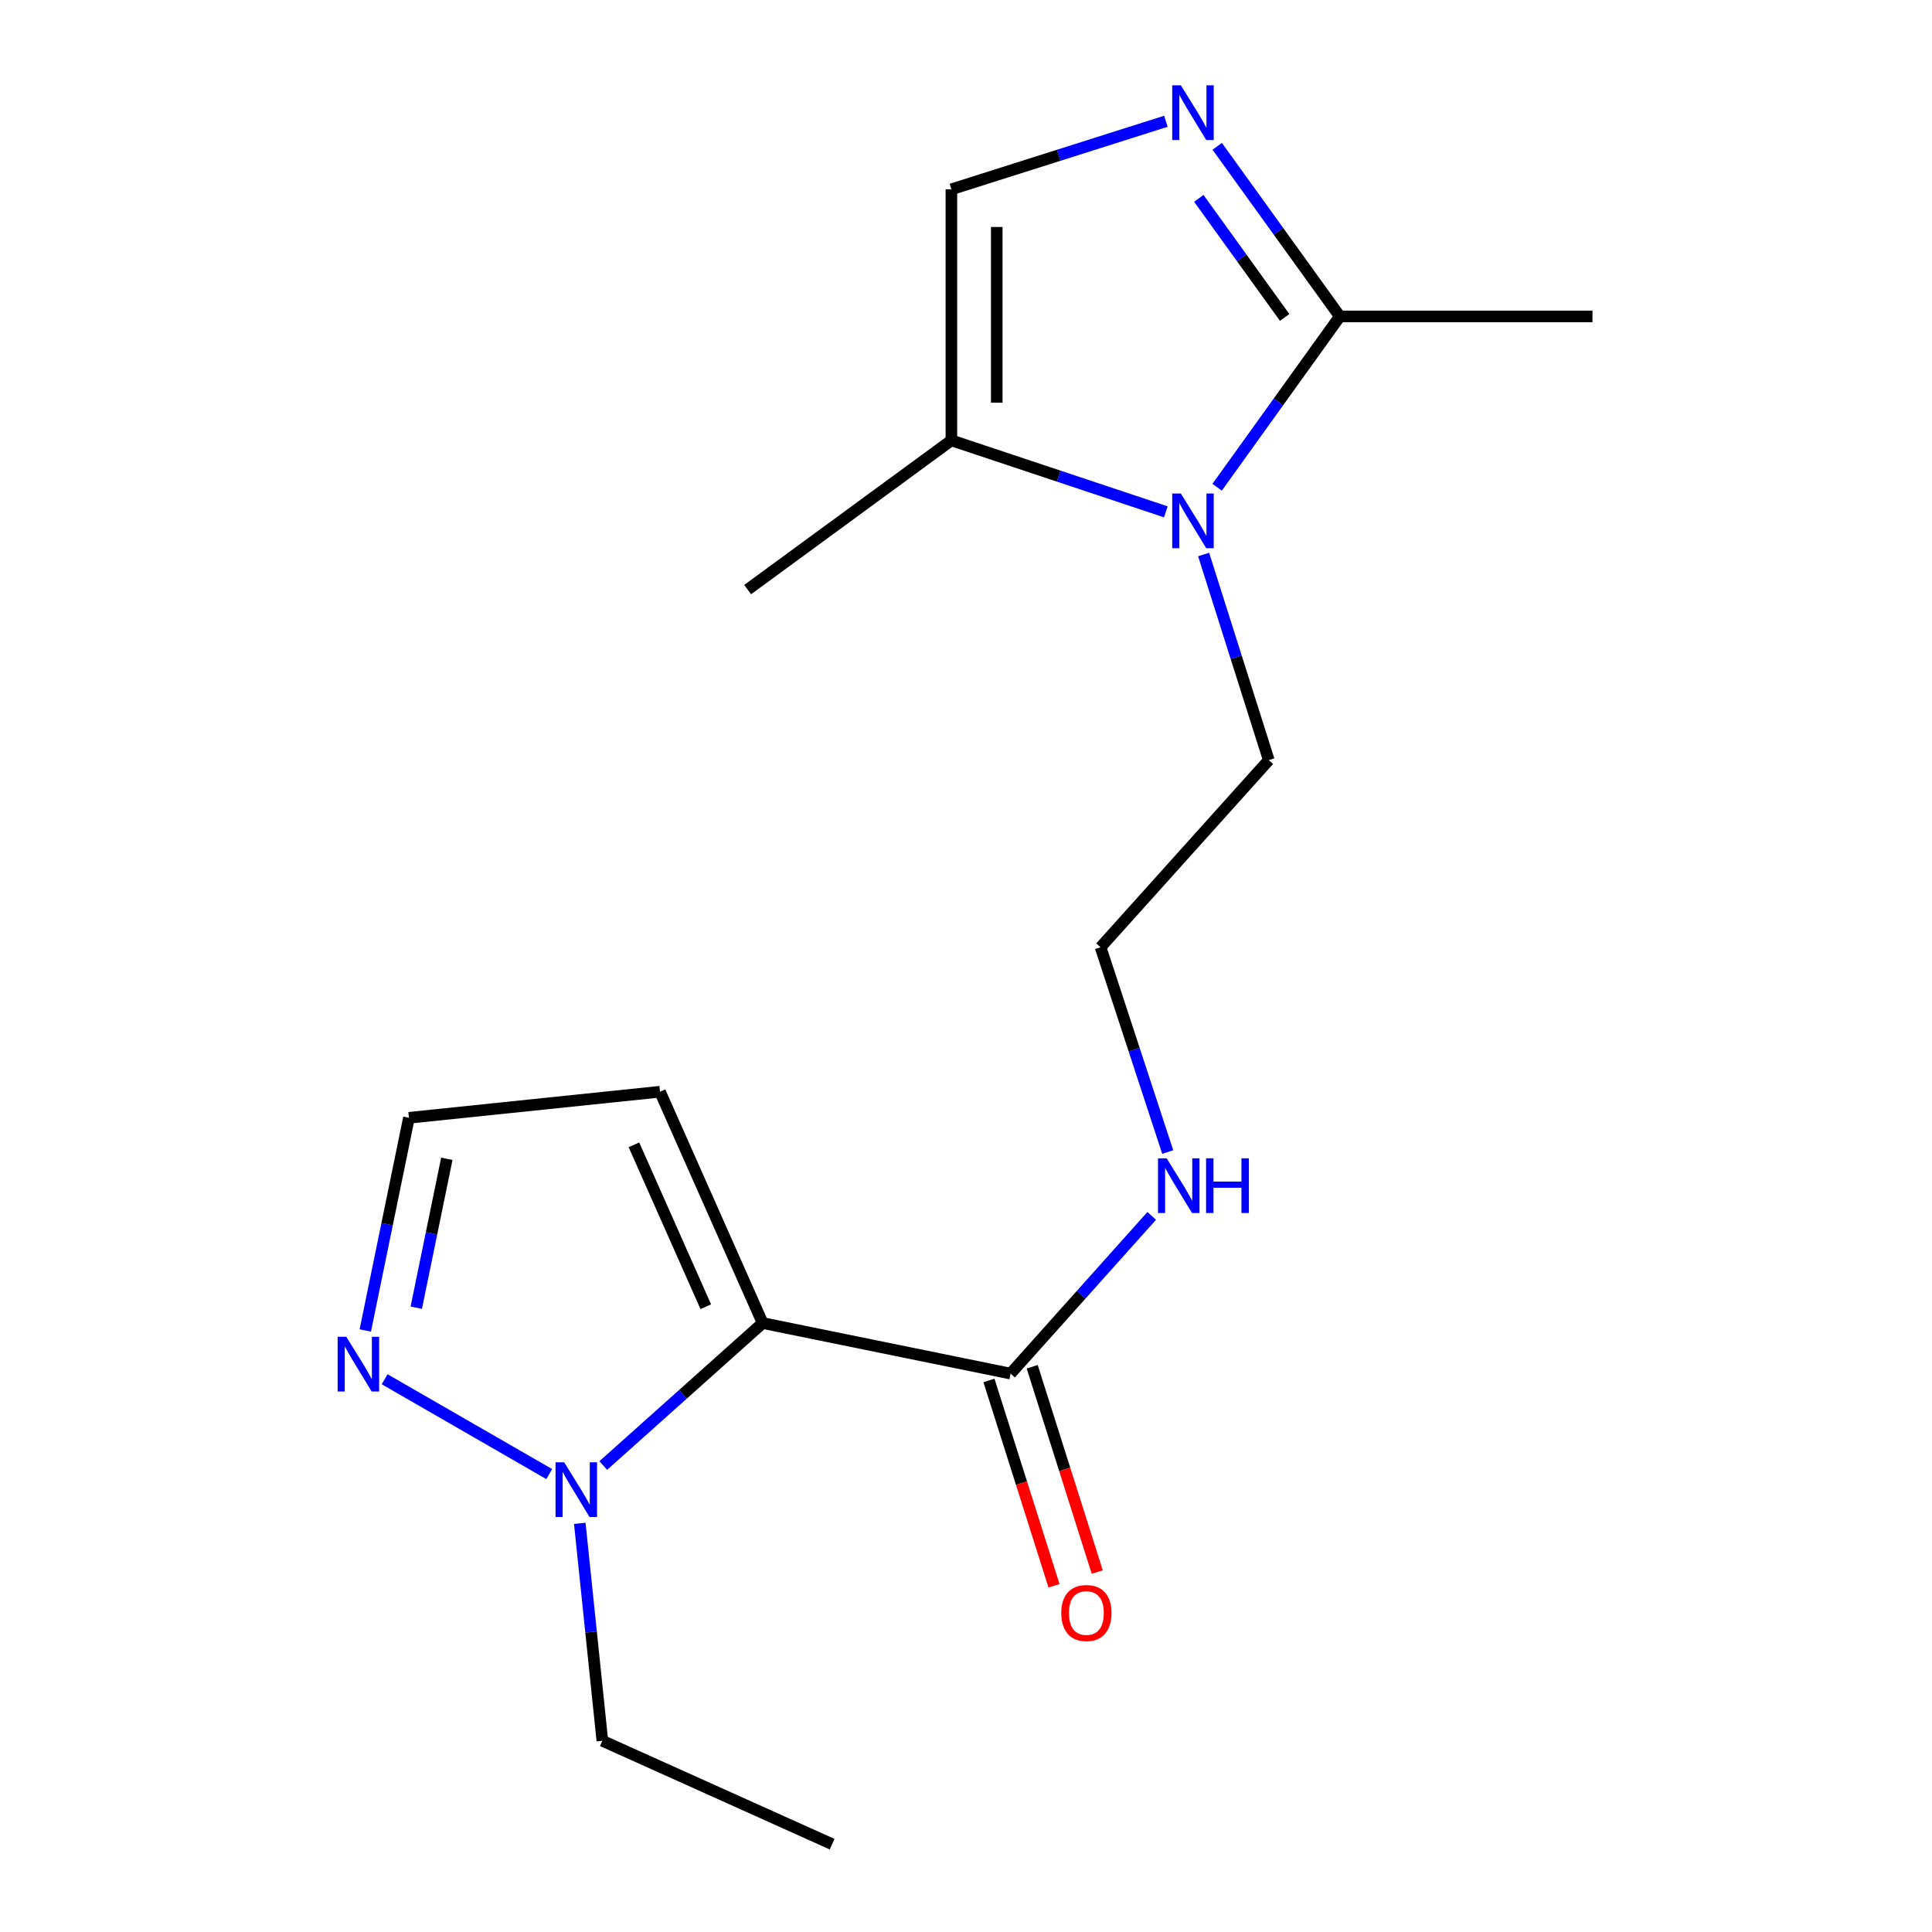 <?xml version='1.0' encoding='iso-8859-1'?>
<svg version='1.1' baseProfile='full'
              xmlns='http://www.w3.org/2000/svg'
                      xmlns:rdkit='http://www.rdkit.org/xml'
                      xmlns:xlink='http://www.w3.org/1999/xlink'
                  xml:space='preserve'
width='1000px' height='1000px' viewBox='0 0 1000 1000'>
<!-- END OF HEADER -->
<rect style='opacity:1.0;fill:#FFFFFF;stroke:none' width='1000' height='1000' x='0' y='0'> </rect>
<path class='bond-2' d='M 394.748,684.808 L 353.503,721.681' style='fill:none;fill-rule:evenodd;stroke:#000000;stroke-width:6px;stroke-linecap:butt;stroke-linejoin:miter;stroke-opacity:1' />
<path class='bond-2' d='M 353.503,721.681 L 312.258,758.553' style='fill:none;fill-rule:evenodd;stroke:#0000FF;stroke-width:6px;stroke-linecap:butt;stroke-linejoin:miter;stroke-opacity:1' />
<path class='bond-4' d='M 394.748,684.808 L 523.076,710.972' style='fill:none;fill-rule:evenodd;stroke:#000000;stroke-width:6px;stroke-linecap:butt;stroke-linejoin:miter;stroke-opacity:1' />
<path class='bond-8' d='M 394.748,684.808 L 341.611,565.075' style='fill:none;fill-rule:evenodd;stroke:#000000;stroke-width:6px;stroke-linecap:butt;stroke-linejoin:miter;stroke-opacity:1' />
<path class='bond-8' d='M 365.319,676.371 L 328.123,592.558' style='fill:none;fill-rule:evenodd;stroke:#000000;stroke-width:6px;stroke-linecap:butt;stroke-linejoin:miter;stroke-opacity:1' />
<path class='bond-0' d='M 622.996,287.012 L 639.86,340.222' style='fill:none;fill-rule:evenodd;stroke:#0000FF;stroke-width:6px;stroke-linecap:butt;stroke-linejoin:miter;stroke-opacity:1' />
<path class='bond-0' d='M 639.86,340.222 L 656.725,393.433' style='fill:none;fill-rule:evenodd;stroke:#000000;stroke-width:6px;stroke-linecap:butt;stroke-linejoin:miter;stroke-opacity:1' />
<path class='bond-3' d='M 629.989,252.187 L 661.741,207.981' style='fill:none;fill-rule:evenodd;stroke:#0000FF;stroke-width:6px;stroke-linecap:butt;stroke-linejoin:miter;stroke-opacity:1' />
<path class='bond-3' d='M 661.741,207.981 L 693.492,163.776' style='fill:none;fill-rule:evenodd;stroke:#000000;stroke-width:6px;stroke-linecap:butt;stroke-linejoin:miter;stroke-opacity:1' />
<path class='bond-6' d='M 603.444,264.927 L 547.941,246.43' style='fill:none;fill-rule:evenodd;stroke:#0000FF;stroke-width:6px;stroke-linecap:butt;stroke-linejoin:miter;stroke-opacity:1' />
<path class='bond-6' d='M 547.941,246.43 L 492.438,227.933' style='fill:none;fill-rule:evenodd;stroke:#000000;stroke-width:6px;stroke-linecap:butt;stroke-linejoin:miter;stroke-opacity:1' />
<path class='bond-1' d='M 630.029,75.734 L 661.761,119.755' style='fill:none;fill-rule:evenodd;stroke:#0000FF;stroke-width:6px;stroke-linecap:butt;stroke-linejoin:miter;stroke-opacity:1' />
<path class='bond-1' d='M 661.761,119.755 L 693.492,163.776' style='fill:none;fill-rule:evenodd;stroke:#000000;stroke-width:6px;stroke-linecap:butt;stroke-linejoin:miter;stroke-opacity:1' />
<path class='bond-1' d='M 620.504,102.669 L 642.716,133.483' style='fill:none;fill-rule:evenodd;stroke:#0000FF;stroke-width:6px;stroke-linecap:butt;stroke-linejoin:miter;stroke-opacity:1' />
<path class='bond-1' d='M 642.716,133.483 L 664.928,164.298' style='fill:none;fill-rule:evenodd;stroke:#000000;stroke-width:6px;stroke-linecap:butt;stroke-linejoin:miter;stroke-opacity:1' />
<path class='bond-19' d='M 603.46,62.772 L 547.949,80.38' style='fill:none;fill-rule:evenodd;stroke:#0000FF;stroke-width:6px;stroke-linecap:butt;stroke-linejoin:miter;stroke-opacity:1' />
<path class='bond-19' d='M 547.949,80.38 L 492.438,97.988' style='fill:none;fill-rule:evenodd;stroke:#000000;stroke-width:6px;stroke-linecap:butt;stroke-linejoin:miter;stroke-opacity:1' />
<path class='bond-5' d='M 284.289,762.984 L 199.093,713.898' style='fill:none;fill-rule:evenodd;stroke:#0000FF;stroke-width:6px;stroke-linecap:butt;stroke-linejoin:miter;stroke-opacity:1' />
<path class='bond-13' d='M 300.093,788.474 L 305.938,844.752' style='fill:none;fill-rule:evenodd;stroke:#0000FF;stroke-width:6px;stroke-linecap:butt;stroke-linejoin:miter;stroke-opacity:1' />
<path class='bond-13' d='M 305.938,844.752 L 311.783,901.031' style='fill:none;fill-rule:evenodd;stroke:#000000;stroke-width:6px;stroke-linecap:butt;stroke-linejoin:miter;stroke-opacity:1' />
<path class='bond-15' d='M 693.492,163.776 L 824.259,163.776' style='fill:none;fill-rule:evenodd;stroke:#000000;stroke-width:6px;stroke-linecap:butt;stroke-linejoin:miter;stroke-opacity:1' />
<path class='bond-10' d='M 511.885,714.517 L 528.719,767.654' style='fill:none;fill-rule:evenodd;stroke:#000000;stroke-width:6px;stroke-linecap:butt;stroke-linejoin:miter;stroke-opacity:1' />
<path class='bond-10' d='M 528.719,767.654 L 545.552,820.79' style='fill:none;fill-rule:evenodd;stroke:#FF0000;stroke-width:6px;stroke-linecap:butt;stroke-linejoin:miter;stroke-opacity:1' />
<path class='bond-10' d='M 534.266,707.427 L 551.1,760.563' style='fill:none;fill-rule:evenodd;stroke:#000000;stroke-width:6px;stroke-linecap:butt;stroke-linejoin:miter;stroke-opacity:1' />
<path class='bond-10' d='M 551.1,760.563 L 567.933,813.7' style='fill:none;fill-rule:evenodd;stroke:#FF0000;stroke-width:6px;stroke-linecap:butt;stroke-linejoin:miter;stroke-opacity:1' />
<path class='bond-11' d='M 523.076,710.972 L 559.598,670.159' style='fill:none;fill-rule:evenodd;stroke:#000000;stroke-width:6px;stroke-linecap:butt;stroke-linejoin:miter;stroke-opacity:1' />
<path class='bond-11' d='M 559.598,670.159 L 596.12,629.347' style='fill:none;fill-rule:evenodd;stroke:#0000FF;stroke-width:6px;stroke-linecap:butt;stroke-linejoin:miter;stroke-opacity:1' />
<path class='bond-18' d='M 189.076,688.654 L 200.371,633.614' style='fill:none;fill-rule:evenodd;stroke:#0000FF;stroke-width:6px;stroke-linecap:butt;stroke-linejoin:miter;stroke-opacity:1' />
<path class='bond-18' d='M 200.371,633.614 L 211.666,578.575' style='fill:none;fill-rule:evenodd;stroke:#000000;stroke-width:6px;stroke-linecap:butt;stroke-linejoin:miter;stroke-opacity:1' />
<path class='bond-18' d='M 215.462,676.862 L 223.369,638.334' style='fill:none;fill-rule:evenodd;stroke:#0000FF;stroke-width:6px;stroke-linecap:butt;stroke-linejoin:miter;stroke-opacity:1' />
<path class='bond-18' d='M 223.369,638.334 L 231.276,599.806' style='fill:none;fill-rule:evenodd;stroke:#000000;stroke-width:6px;stroke-linecap:butt;stroke-linejoin:miter;stroke-opacity:1' />
<path class='bond-7' d='M 492.438,227.933 L 492.438,97.988' style='fill:none;fill-rule:evenodd;stroke:#000000;stroke-width:6px;stroke-linecap:butt;stroke-linejoin:miter;stroke-opacity:1' />
<path class='bond-7' d='M 515.915,208.441 L 515.915,117.48' style='fill:none;fill-rule:evenodd;stroke:#000000;stroke-width:6px;stroke-linecap:butt;stroke-linejoin:miter;stroke-opacity:1' />
<path class='bond-16' d='M 492.438,227.933 L 386.987,305.172' style='fill:none;fill-rule:evenodd;stroke:#000000;stroke-width:6px;stroke-linecap:butt;stroke-linejoin:miter;stroke-opacity:1' />
<path class='bond-9' d='M 341.611,565.075 L 211.666,578.575' style='fill:none;fill-rule:evenodd;stroke:#000000;stroke-width:6px;stroke-linecap:butt;stroke-linejoin:miter;stroke-opacity:1' />
<path class='bond-14' d='M 604.414,596.292 L 587.033,543.297' style='fill:none;fill-rule:evenodd;stroke:#0000FF;stroke-width:6px;stroke-linecap:butt;stroke-linejoin:miter;stroke-opacity:1' />
<path class='bond-14' d='M 587.033,543.297 L 569.651,490.301' style='fill:none;fill-rule:evenodd;stroke:#000000;stroke-width:6px;stroke-linecap:butt;stroke-linejoin:miter;stroke-opacity:1' />
<path class='bond-12' d='M 656.725,393.433 L 569.651,490.301' style='fill:none;fill-rule:evenodd;stroke:#000000;stroke-width:6px;stroke-linecap:butt;stroke-linejoin:miter;stroke-opacity:1' />
<path class='bond-17' d='M 311.783,901.031 L 430.707,954.545' style='fill:none;fill-rule:evenodd;stroke:#000000;stroke-width:6px;stroke-linecap:butt;stroke-linejoin:miter;stroke-opacity:1' />
<path  class='atom-1' d='M 611.219 255.445
L 620.499 270.445
Q 621.419 271.925, 622.899 274.605
Q 624.379 277.285, 624.459 277.445
L 624.459 255.445
L 628.219 255.445
L 628.219 283.765
L 624.339 283.765
L 614.379 267.365
Q 613.219 265.445, 611.979 263.245
Q 610.779 261.045, 610.419 260.365
L 610.419 283.765
L 606.739 283.765
L 606.739 255.445
L 611.219 255.445
' fill='#0000FF'/>
<path  class='atom-2' d='M 611.219 44.165
L 620.499 59.165
Q 621.419 60.645, 622.899 63.325
Q 624.379 66.005, 624.459 66.165
L 624.459 44.165
L 628.219 44.165
L 628.219 72.485
L 624.339 72.485
L 614.379 56.085
Q 613.219 54.165, 611.979 51.965
Q 610.779 49.765, 610.419 49.085
L 610.419 72.485
L 606.739 72.485
L 606.739 44.165
L 611.219 44.165
' fill='#0000FF'/>
<path  class='atom-3' d='M 292.023 756.887
L 301.303 771.887
Q 302.223 773.367, 303.703 776.047
Q 305.183 778.727, 305.263 778.887
L 305.263 756.887
L 309.023 756.887
L 309.023 785.207
L 305.143 785.207
L 295.183 768.807
Q 294.023 766.887, 292.783 764.687
Q 291.583 762.487, 291.223 761.807
L 291.223 785.207
L 287.543 785.207
L 287.543 756.887
L 292.023 756.887
' fill='#0000FF'/>
<path  class='atom-6' d='M 179.243 691.908
L 188.523 706.908
Q 189.443 708.388, 190.923 711.068
Q 192.403 713.748, 192.483 713.908
L 192.483 691.908
L 196.243 691.908
L 196.243 720.228
L 192.363 720.228
L 182.403 703.828
Q 181.243 701.908, 180.003 699.708
Q 178.803 697.508, 178.443 696.828
L 178.443 720.228
L 174.763 720.228
L 174.763 691.908
L 179.243 691.908
' fill='#0000FF'/>
<path  class='atom-11' d='M 549.308 834.893
Q 549.308 828.093, 552.668 824.293
Q 556.028 820.493, 562.308 820.493
Q 568.588 820.493, 571.948 824.293
Q 575.308 828.093, 575.308 834.893
Q 575.308 841.773, 571.908 845.693
Q 568.508 849.573, 562.308 849.573
Q 556.068 849.573, 552.668 845.693
Q 549.308 841.813, 549.308 834.893
M 562.308 846.373
Q 566.628 846.373, 568.948 843.493
Q 571.308 840.573, 571.308 834.893
Q 571.308 829.333, 568.948 826.533
Q 566.628 823.693, 562.308 823.693
Q 557.988 823.693, 555.628 826.493
Q 553.308 829.293, 553.308 834.893
Q 553.308 840.613, 555.628 843.493
Q 557.988 846.373, 562.308 846.373
' fill='#FF0000'/>
<path  class='atom-12' d='M 603.863 599.539
L 613.143 614.539
Q 614.063 616.019, 615.543 618.699
Q 617.023 621.379, 617.103 621.539
L 617.103 599.539
L 620.863 599.539
L 620.863 627.859
L 616.983 627.859
L 607.023 611.459
Q 605.863 609.539, 604.623 607.339
Q 603.423 605.139, 603.063 604.459
L 603.063 627.859
L 599.383 627.859
L 599.383 599.539
L 603.863 599.539
' fill='#0000FF'/>
<path  class='atom-12' d='M 624.263 599.539
L 628.103 599.539
L 628.103 611.579
L 642.583 611.579
L 642.583 599.539
L 646.423 599.539
L 646.423 627.859
L 642.583 627.859
L 642.583 614.779
L 628.103 614.779
L 628.103 627.859
L 624.263 627.859
L 624.263 599.539
' fill='#0000FF'/>
</svg>
